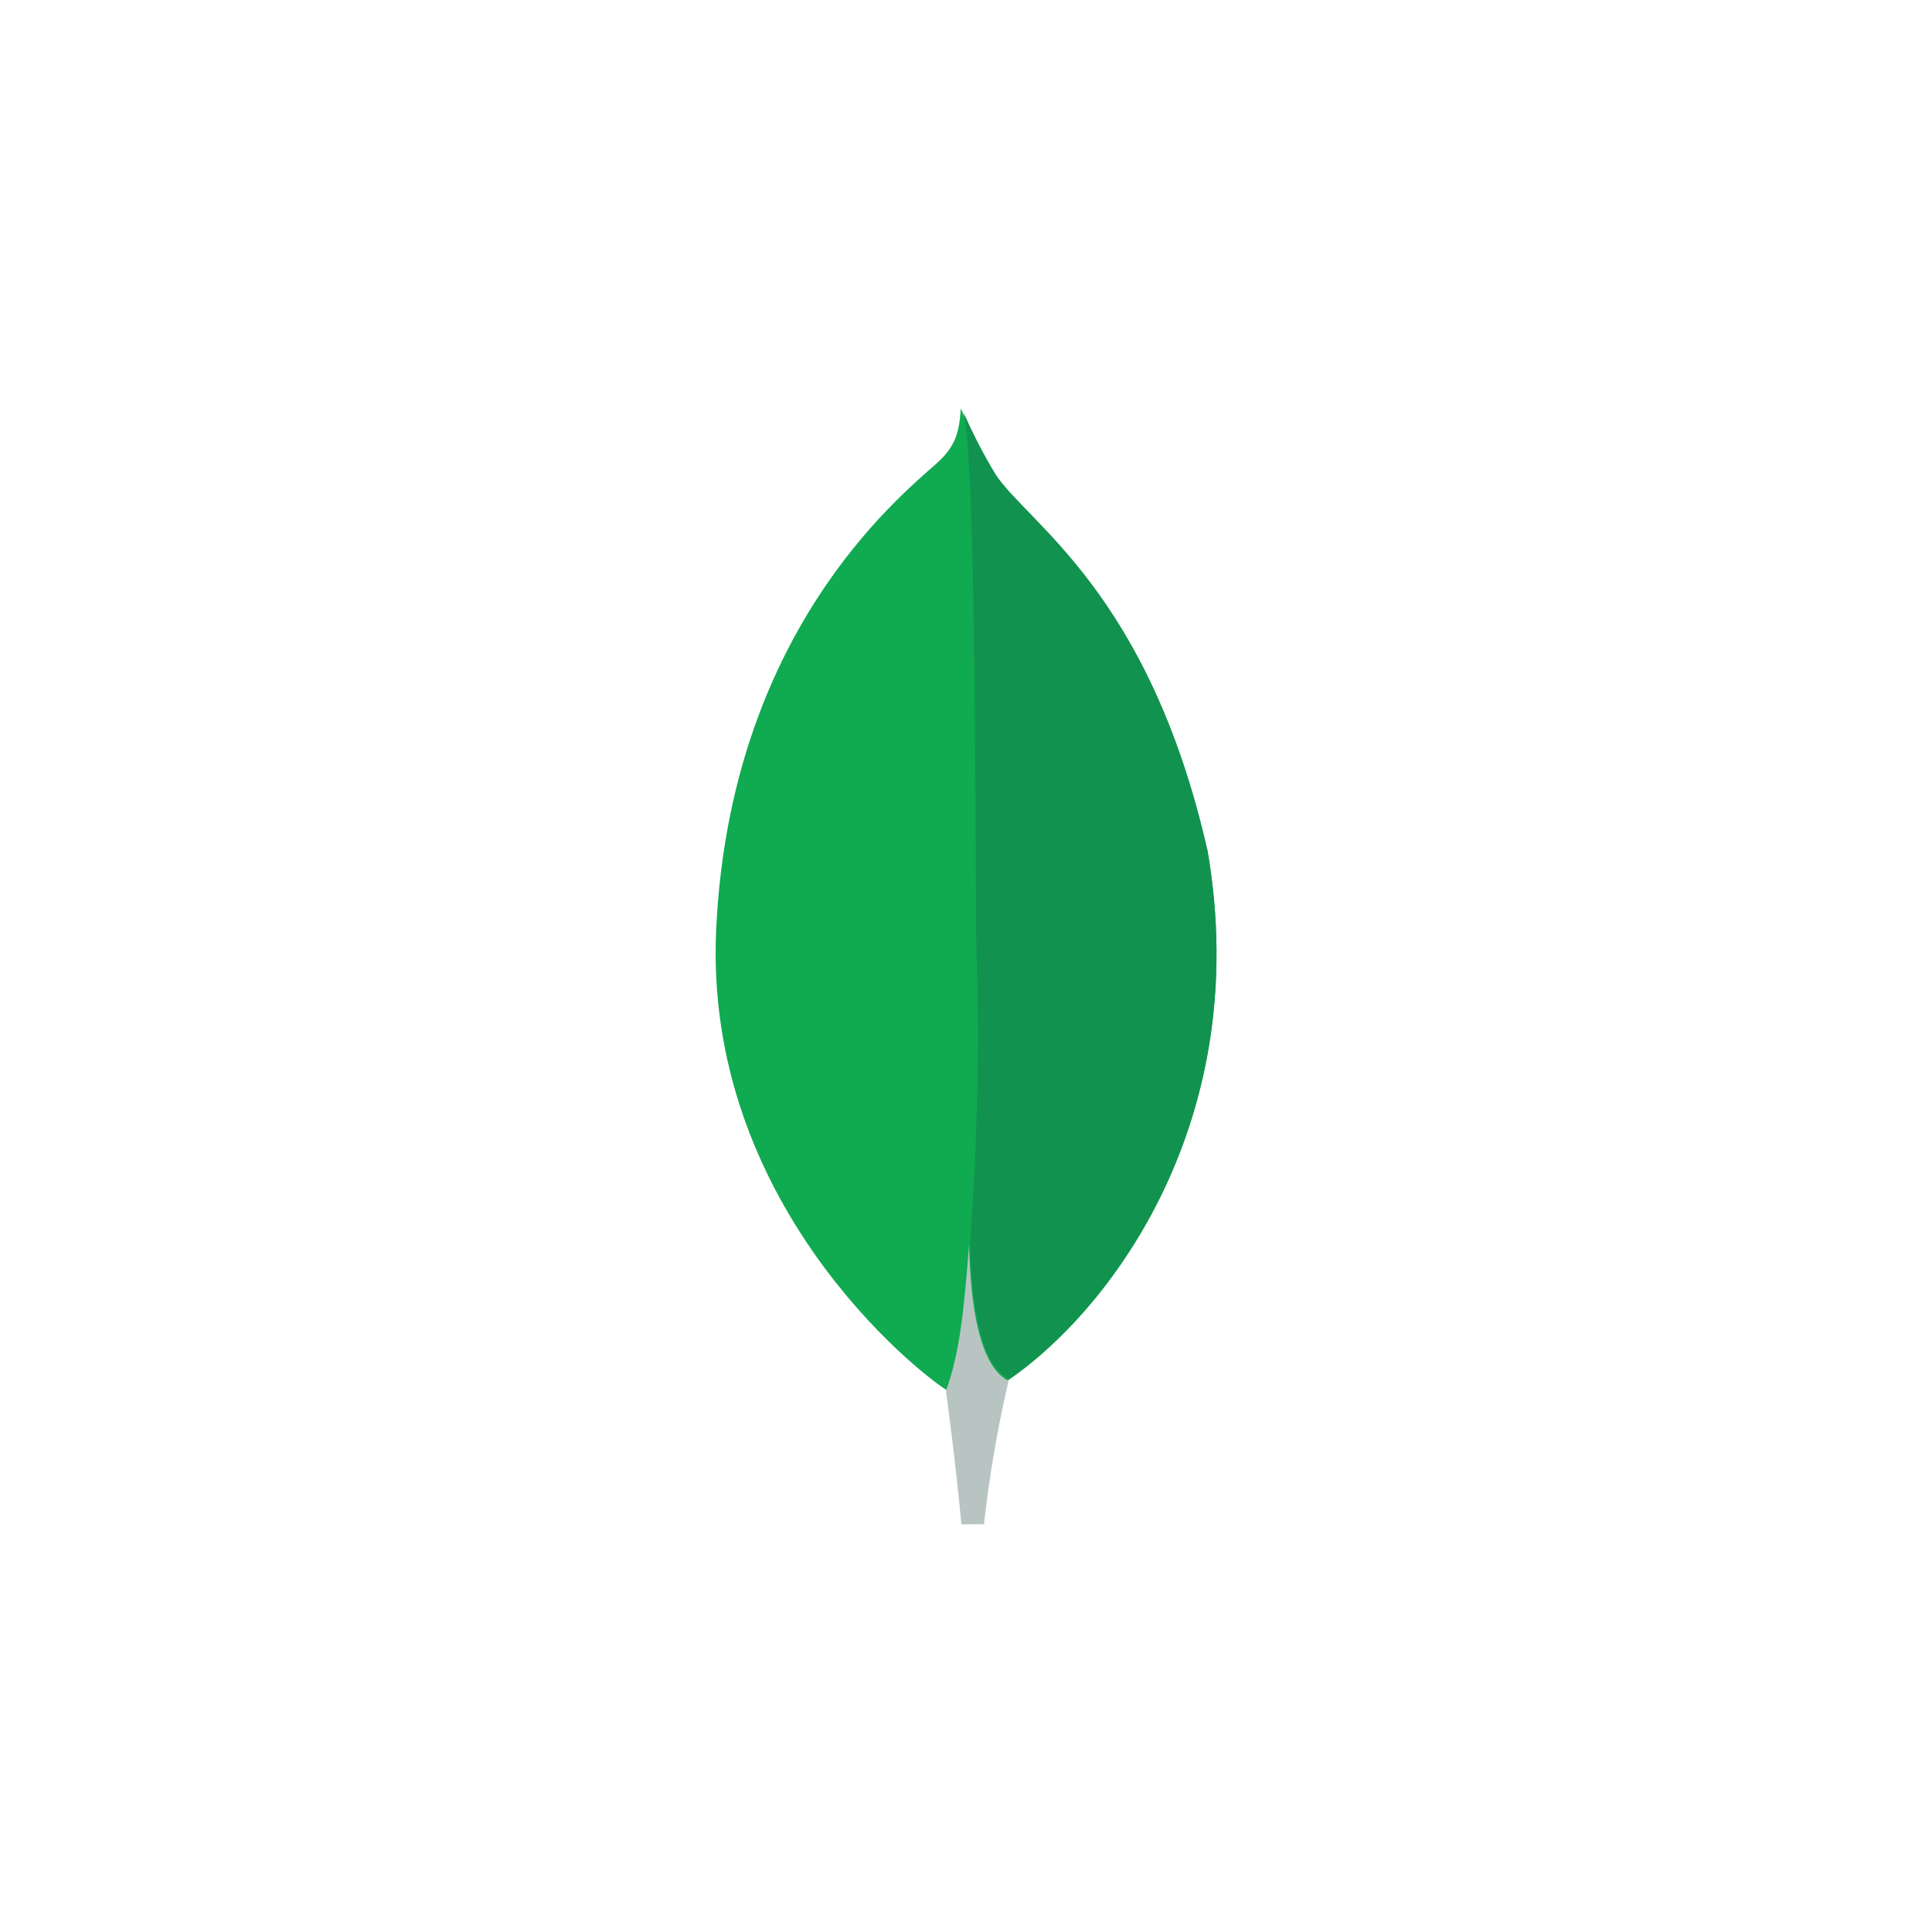 <svg width="864" height="864" viewBox="0 0 864 864" fill="none" xmlns="http://www.w3.org/2000/svg">
<path d="M540.041 381.075C513.75 265.201 458.954 234.354 444.976 212.548C439.212 202.942 434.105 192.957 429.692 182.662C428.954 192.956 427.597 199.441 418.839 207.247C401.255 222.911 326.573 283.712 320.288 415.37C314.432 538.123 410.614 613.817 423.321 621.64C433.092 626.444 444.993 621.743 450.797 617.334C497.162 585.543 560.51 500.791 540.093 381.075" fill="#10AA50"/>
<path d="M433.395 556.662C430.96 587.054 429.215 604.712 423.031 622.079C423.031 622.079 427.09 651.012 429.941 681.662H440.028C442.434 660.079 446.108 638.654 451.031 617.497C437.973 611.113 433.896 583.33 433.395 556.662Z" fill="#B8C4C2"/>
<path d="M451.321 616.662C438.218 610.603 434.427 582.234 433.844 555.803C437.085 512.204 438.029 468.465 436.674 424.767C435.988 401.837 437 212.397 431.031 184.662C435.114 194.055 439.818 203.166 445.113 211.933C459.074 233.764 513.821 264.622 540.063 380.539C560.507 500.093 497.579 584.654 451.321 616.662Z" fill="#12924F"/>
</svg>

